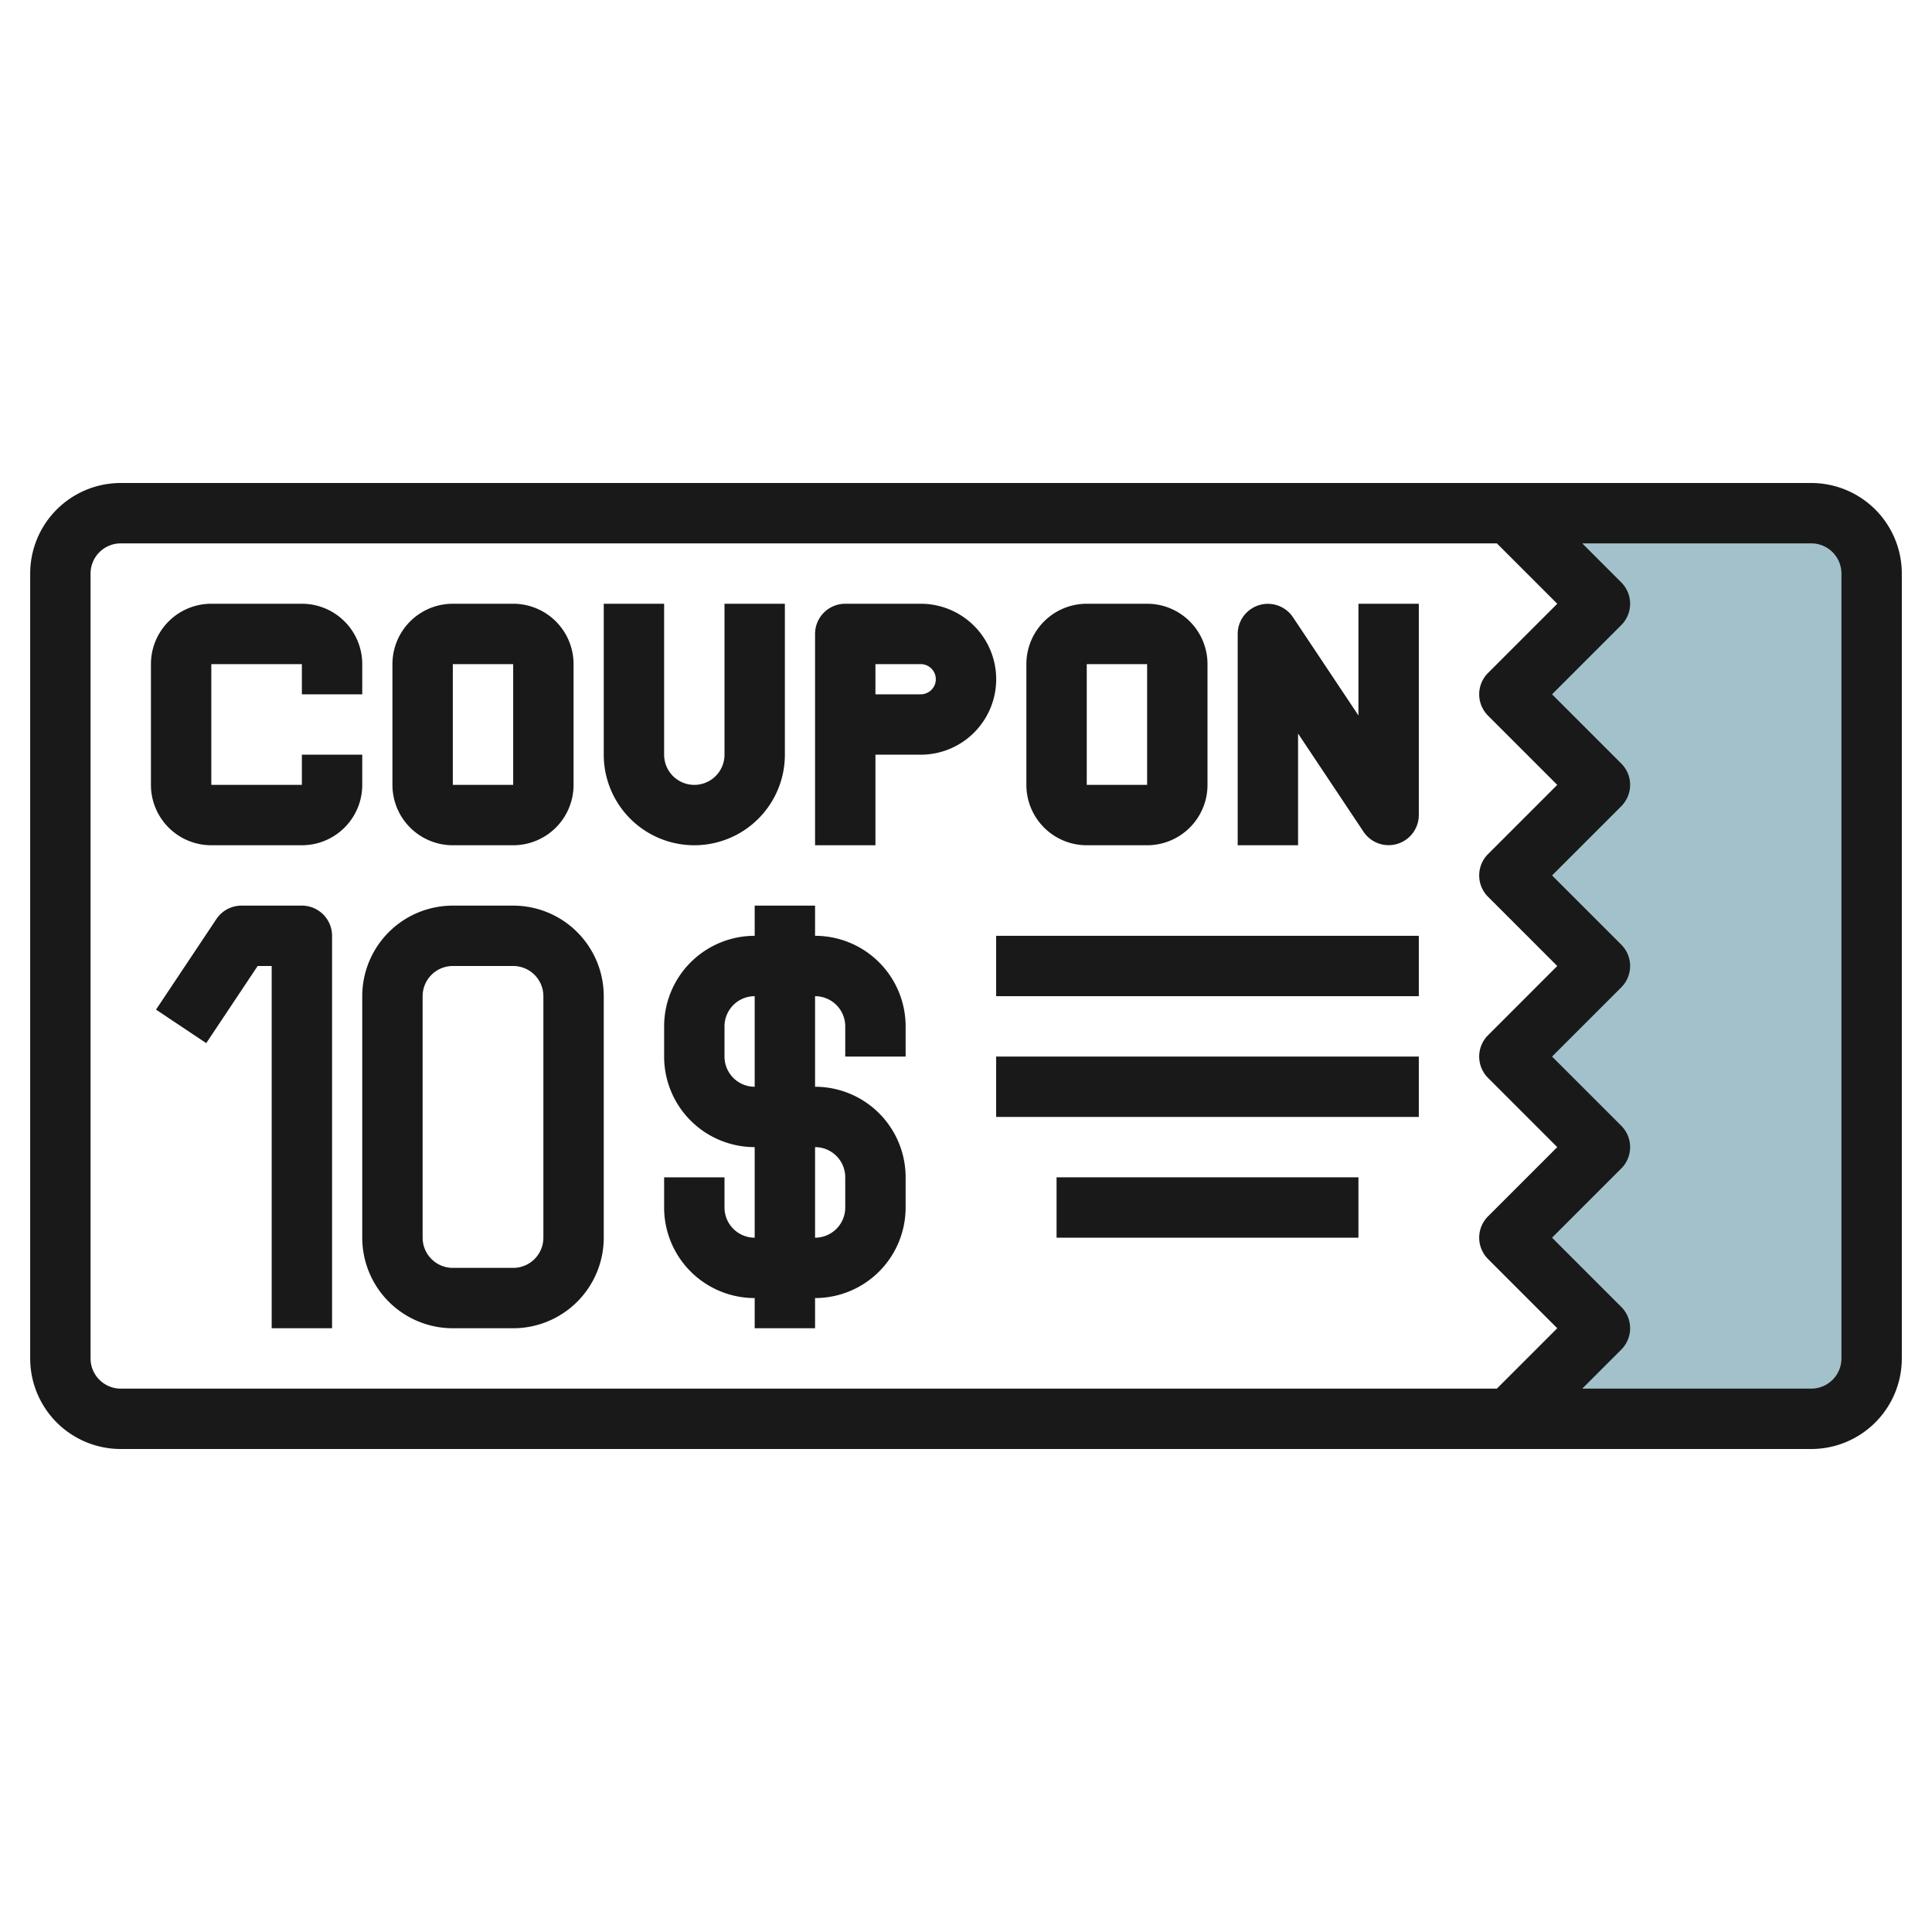 <svg id="Layer_3" height="512" viewBox="0 0 64 64" width="512" xmlns="http://www.w3.org/2000/svg" data-name="Layer 3"><path d="m50 47 3-3-3-3 3-3-3-3 3-3-3-3 3-3-3-3 3-3-3-3h10a2 2 0 0 1 2 2v26a2 2 0 0 1 -2 2z" fill="#a3c1ca"/><g fill="#191919"><path d="m60 16h-56a3 3 0 0 0 -3 3v26a3 3 0 0 0 3 3h56a3 3 0 0 0 3-3v-26a3 3 0 0 0 -3-3zm-57 29v-26a1 1 0 0 1 1-1h45.586l2 2-2.293 2.293a1 1 0 0 0 0 1.414l2.293 2.293-2.293 2.293a1 1 0 0 0 0 1.414l2.293 2.293-2.293 2.293a1 1 0 0 0 0 1.414l2.293 2.293-2.293 2.293a1 1 0 0 0 0 1.414l2.293 2.293-2 2h-45.586a1 1 0 0 1 -1-1zm58 0a1 1 0 0 1 -1 1h-7.586l1.293-1.293a1 1 0 0 0 0-1.414l-2.293-2.293 2.293-2.293a1 1 0 0 0 0-1.414l-2.293-2.293 2.293-2.293a1 1 0 0 0 0-1.414l-2.293-2.293 2.293-2.293a1 1 0 0 0 0-1.414l-2.293-2.293 2.293-2.293a1 1 0 0 0 0-1.414l-1.293-1.293h7.586a1 1 0 0 1 1 1z"/><path d="m12 25h-2v1h-3v-4h3v1h2v-1a2 2 0 0 0 -2-2h-3a2 2 0 0 0 -2 2v4a2 2 0 0 0 2 2h3a2 2 0 0 0 2-2z"/><path d="m15 28h2a2 2 0 0 0 2-2v-4a2 2 0 0 0 -2-2h-2a2 2 0 0 0 -2 2v4a2 2 0 0 0 2 2zm0-6h2v4h-2z"/><path d="m36 28h2a2 2 0 0 0 2-2v-4a2 2 0 0 0 -2-2h-2a2 2 0 0 0 -2 2v4a2 2 0 0 0 2 2zm0-6h2v4h-2z"/><path d="m26 25v-5h-2v5a1 1 0 0 1 -2 0v-5h-2v5a3 3 0 0 0 6 0z"/><path d="m30.5 20h-2.5a1 1 0 0 0 -1 1v7h2v-3h1.5a2.5 2.5 0 0 0 0-5zm0 3h-1.5v-1h1.5a.5.5 0 0 1 0 1z"/><path d="m45 23.7-2.168-3.252a1 1 0 0 0 -1.832.552v7h2v-3.7l2.168 3.252a1 1 0 0 0 1.832-.552v-7h-2z"/><path d="m10 30h-2a1 1 0 0 0 -.832.445l-2 3 1.664 1.11 1.703-2.555h.465v12h2v-13a1 1 0 0 0 -1-1z"/><path d="m17 30h-2a3 3 0 0 0 -3 3v8a3 3 0 0 0 3 3h2a3 3 0 0 0 3-3v-8a3 3 0 0 0 -3-3zm1 11a1 1 0 0 1 -1 1h-2a1 1 0 0 1 -1-1v-8a1 1 0 0 1 1-1h2a1 1 0 0 1 1 1z"/><path d="m27 31v-1h-2v1a3 3 0 0 0 -3 3v1a3 3 0 0 0 3 3v3a1 1 0 0 1 -1-1v-1h-2v1a3 3 0 0 0 3 3v1h2v-1a3 3 0 0 0 3-3v-1a3 3 0 0 0 -3-3v-3a1 1 0 0 1 1 1v1h2v-1a3 3 0 0 0 -3-3zm1 8v1a1 1 0 0 1 -1 1v-3a1 1 0 0 1 1 1zm-3-3a1 1 0 0 1 -1-1v-1a1 1 0 0 1 1-1z"/><path d="m32.999 31h14.001v2h-14.001z"/><path d="m32.999 35h14.001v2h-14.001z"/><path d="m35 39h10v2h-10z"/></g></svg>